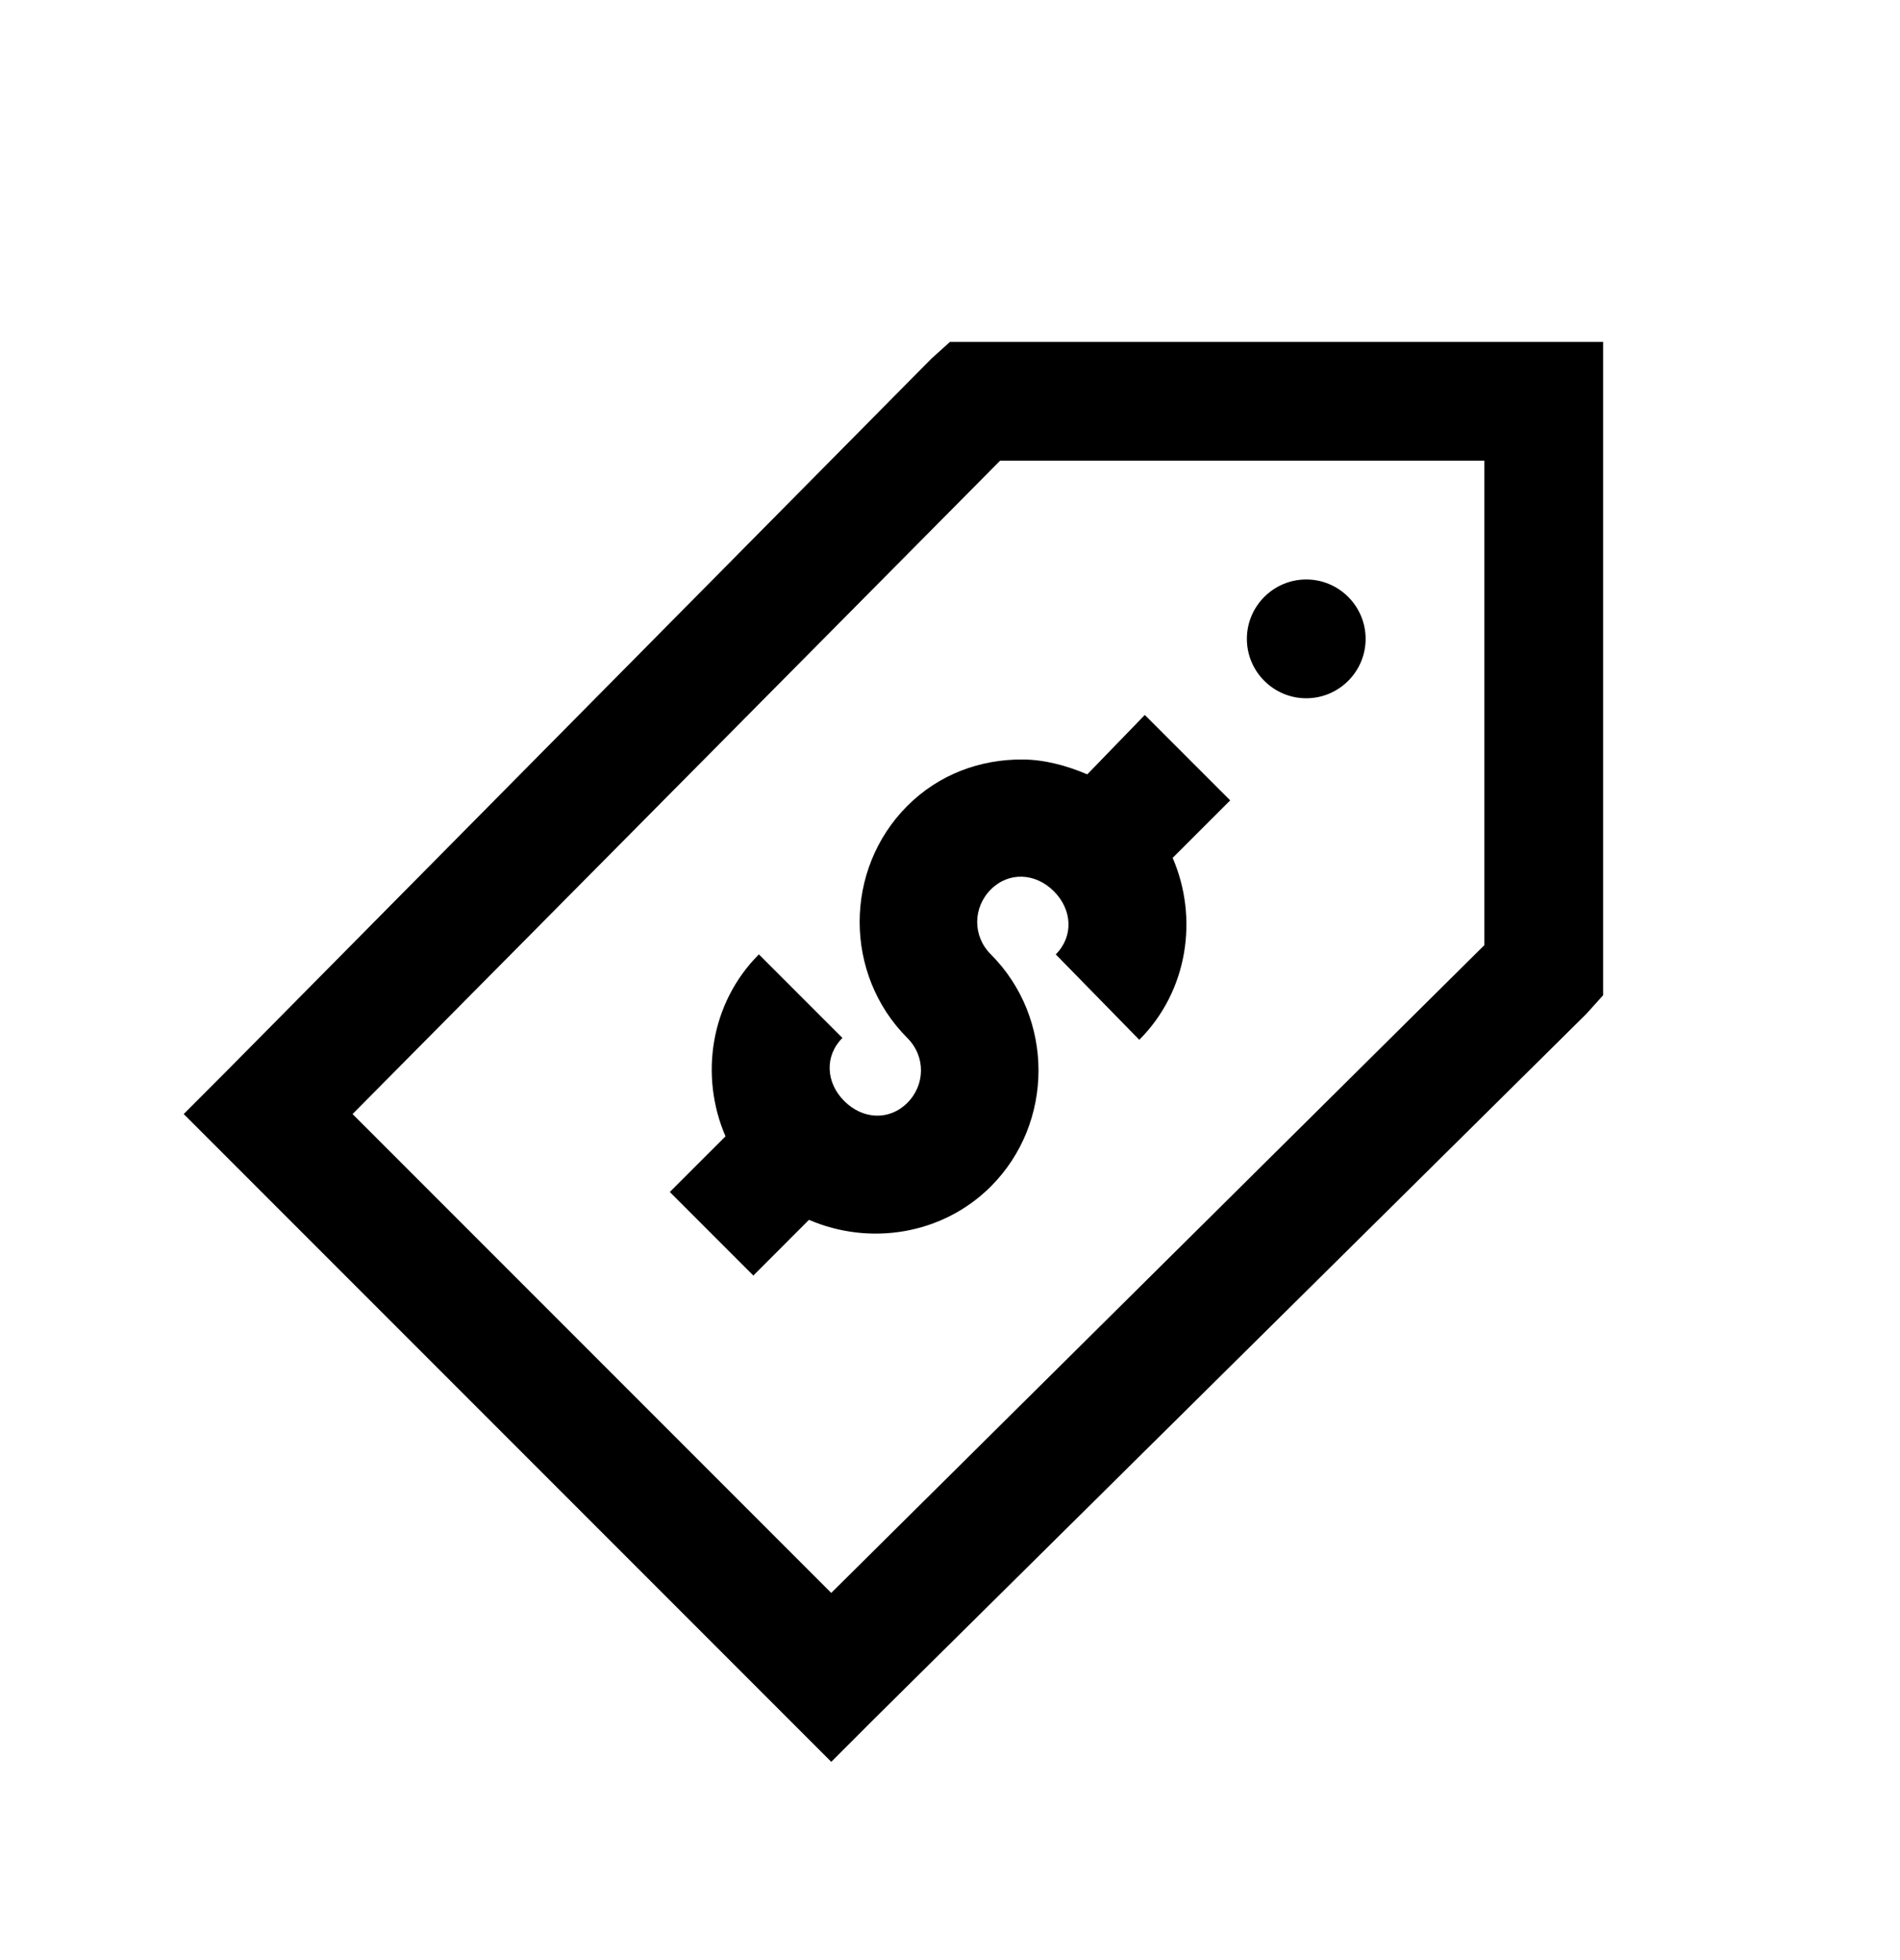 <svg width="32" height="33" viewBox="0 0 32 33" fill="none" xmlns="http://www.w3.org/2000/svg">
<path d="M16 5.756L15.688 6.037L3.812 18.037L3.094 18.756L14 29.662L14.719 28.943L26.719 17.068L27 16.756V5.756H16ZM16.844 7.756H25V15.912L14 26.818L5.938 18.756L16.844 7.756ZM22 9.756C21.449 9.756 21 10.205 21 10.756C21 11.307 21.449 11.756 22 11.756C22.551 11.756 23 11.307 23 10.756C23 10.205 22.551 9.756 22 9.756ZM19.281 12.037L18.312 13.037C17.965 12.889 17.586 12.787 17.219 12.787C16.512 12.783 15.816 13.033 15.281 13.568C14.211 14.639 14.211 16.404 15.281 17.475C15.594 17.787 15.582 18.268 15.281 18.568C14.98 18.869 14.531 18.85 14.219 18.537C13.906 18.225 13.887 17.775 14.188 17.475L12.781 16.068C11.961 16.889 11.781 18.119 12.219 19.131L11.281 20.068L12.688 21.475L13.625 20.537C14.637 20.975 15.867 20.795 16.688 19.975C17.758 18.904 17.758 17.139 16.688 16.068C16.375 15.756 16.387 15.275 16.688 14.975C16.988 14.674 17.438 14.693 17.75 15.006C18.062 15.318 18.082 15.768 17.781 16.068L19.188 17.506C20.008 16.686 20.188 15.455 19.75 14.443L20.719 13.475L19.281 12.037Z" fill="black"/>
</svg>
